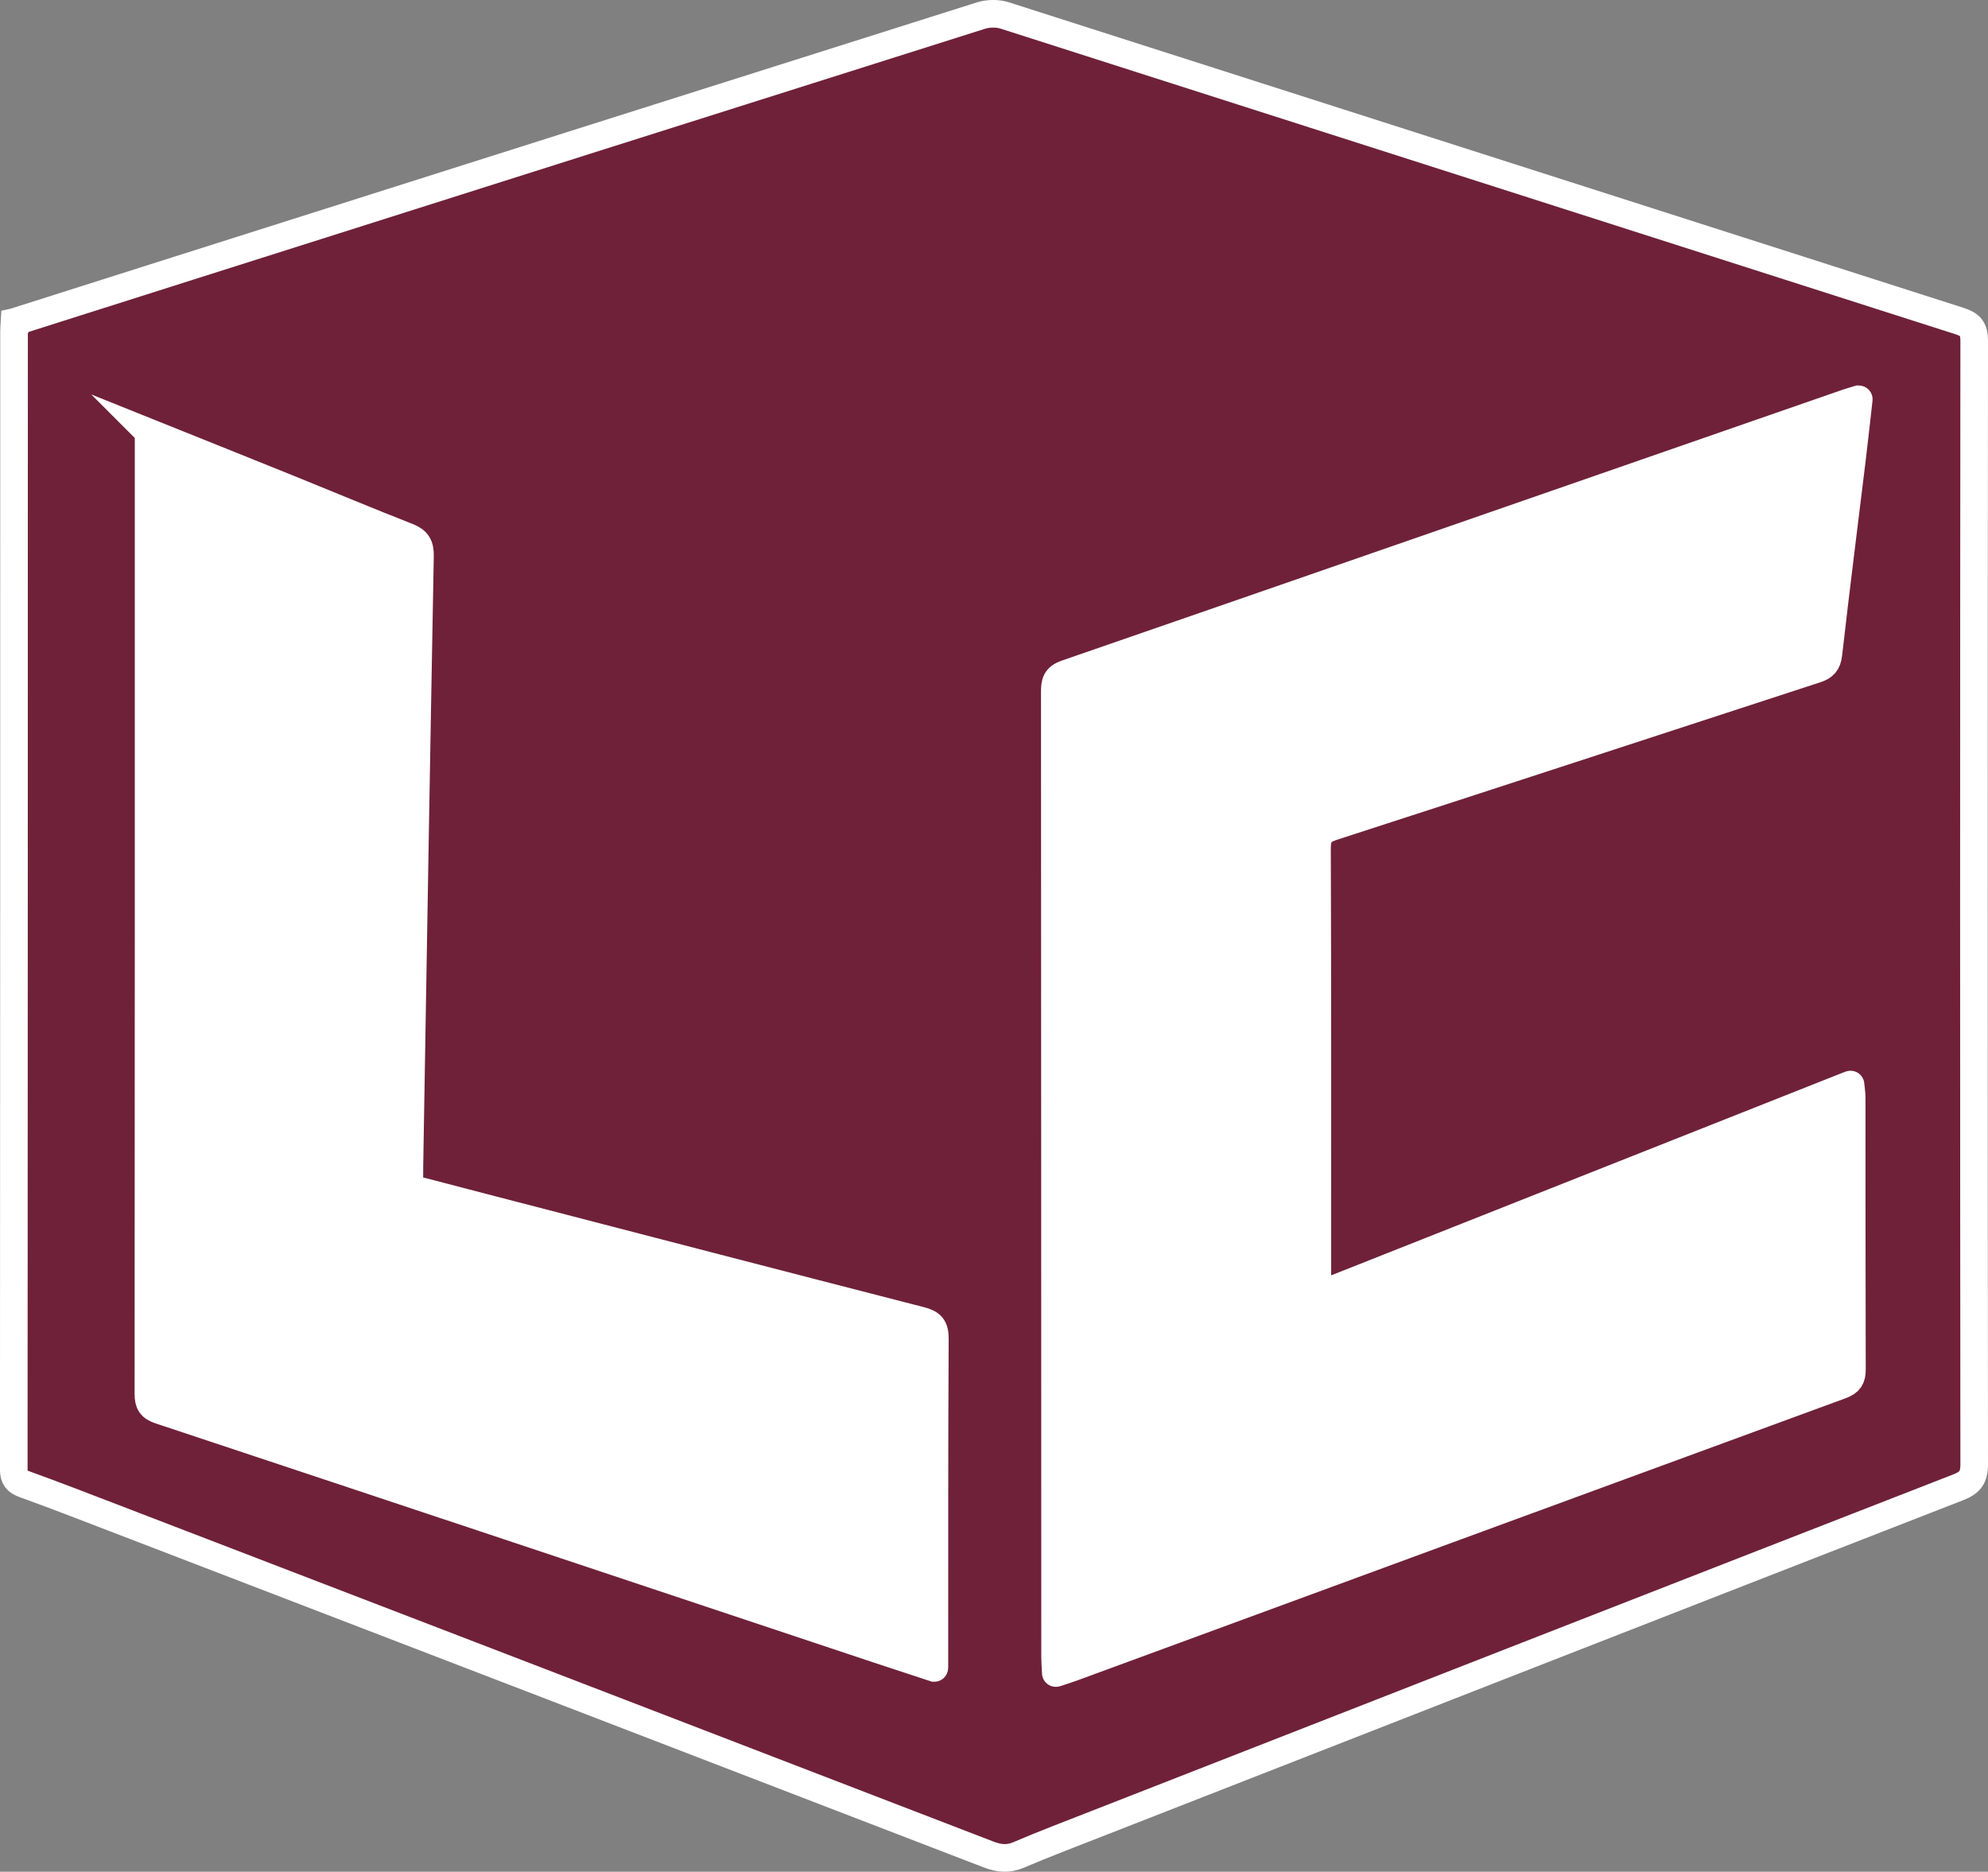 <svg xmlns="http://www.w3.org/2000/svg" version="1.1" xmlns:xlink="http://www.w3.org/1999/xlink" width="720.01" height="677.87"><rect width="100%" height="100%" fill="#808080" stroke="none"/><svg id="SvgjsSvg1003" data-name="Layer 2" xmlns="http://www.w3.org/2000/svg" viewBox="0 0 720.01 677.87">
  <defs>
    <style>
      .cls-1 {
        fill: #fff;
      }

      .cls-2 {
        fill: #6f213a;
        stroke: #fff;
        stroke-miterlimit: 10;
        stroke-width: 10px;
      }
    </style>
  </defs>
  <g id="SvgjsG1002" data-name="Layer 1">
    <g>
      <path class="cls-2" d="M5.27,116.6s0-.02,.02-.02c21.24-6.74,42.45-13.49,63.66-20.22C164.36,66.09,259.77,35.81,355.22,5.66c2.63-.83,5.98-.91,8.6-.08,115.31,36.84,230.57,73.84,345.88,110.69,3.95,1.26,5.31,2.85,5.31,7.13-.13,135.64-.14,271.29,0,406.93,0,4.83-1.58,6.68-5.94,8.37-104.14,40.54-208.22,81.26-312.3,121.96-9.29,3.63-18.63,7.18-27.8,11.1-3.85,1.64-7.12,1.33-10.95-.15-105.49-40.66-211.02-81.22-316.56-121.78-10.86-4.18-21.72-8.38-32.66-12.34-2.75-1-3.81-2.2-3.81-5.25,.09-137.48,.08-274.96,.1-412.43,0-.99,.1-1.97,.17-3.21ZM477.16,469.22s-.04,0-.04-.03c0-2.3,0-4.08,0-5.85,0-52,.06-104-.13-156-.02-4.6,1.22-6.52,5.68-7.96,58.38-18.89,116.69-38.02,175.03-57.03,2.85-.93,4.13-2.19,4.5-5.46,2.67-23.49,5.66-46.94,8.51-70.4,.87-7.11,1.63-14.23,2.5-21.87,0-.02-.02-.03-.04-.03-2.01,.62-3.12,.92-4.21,1.29-94.26,32.74-188.51,65.51-282.82,98.11-3.79,1.31-4.11,3.35-4.11,6.59,.07,116.5,.07,233,.1,349.5,0,1.74,.15,3.48,.26,5.82,0,.02,.02,.03,.04,.02,2.44-.82,4.3-1.39,6.11-2.06,92.73-34.09,185.45-68.2,278.22-102.18,3.12-1.14,3.98-2.63,3.97-5.73-.1-32.83-.06-65.67-.09-98.5,0-1.37-.24-2.74-.42-4.67,0-.02-.02-.03-.04-.02-64.62,25.6-128.56,50.93-193.04,76.47ZM53.86,156.59s-.04,0-.04,.03c0,2.14,0,3.45,0,4.75,0,114.49,.02,228.97-.07,343.46,0,3.37,.89,4.83,4.23,5.94,86.31,28.65,172.58,57.44,258.86,86.2,7,2.33,14.01,4.62,21.54,7.09,.02,0,.04,0,.04-.03,0-2.21,0-3.68,0-5.14,.02-38-.05-75.99,.17-113.99,.02-4.19-1.23-5.64-5.13-6.64-51.69-13.27-103.34-26.71-155-40.11-10.08-2.61-20.15-5.24-30.16-7.85-.01,0-.02-.01-.02-.03,0-3.03-.04-5.52,0-8,1.24-73.64,2.46-147.28,3.83-220.91,.07-3.75-.98-5.58-4.51-6.95-13.94-5.45-27.74-11.25-41.61-16.86-17.07-6.9-34.17-13.75-52.13-20.96Z"></path>
      <path class="cls-1" d="M477.16,469.22c64.48-25.54,128.42-50.87,193.04-76.47,.02,0,.03,0,.04,.02,.18,1.93,.42,3.3,.42,4.67,.03,32.83-.01,65.67,.09,98.5,0,3.1-.84,4.59-3.97,5.73-92.77,33.98-185.49,68.1-278.22,102.18-1.82,.67-3.67,1.24-6.11,2.06-.02,0-.04,0-.04-.02-.11-2.34-.26-4.08-.26-5.82-.03-116.5-.03-233-.1-349.5,0-3.24,.32-5.28,4.11-6.59,94.31-32.6,188.56-65.37,282.82-98.11,1.08-.38,2.19-.68,4.21-1.29,.02,0,.04,0,.04,.03-.87,7.63-1.63,14.76-2.5,21.87-2.86,23.47-5.85,46.91-8.51,70.4-.37,3.27-1.66,4.54-4.5,5.46-58.34,19.01-116.65,38.14-175.03,57.03-4.46,1.44-5.7,3.37-5.68,7.96,.19,52,.13,104,.13,156,0,1.78,0,3.55,0,5.85,0,.02,.02,.03,.04,.03Z"></path>
      <path class="cls-1" d="M53.82,161.37c0-2.29,2.32-3.86,4.45-3,16.36,6.57,32.05,12.85,47.72,19.19,13.87,5.61,27.67,11.41,41.61,16.86,3.53,1.38,4.58,3.2,4.51,6.95-1.37,73.64-2.59,147.27-3.83,220.91-.03,1.78-.02,3.56-.01,5.53,0,1.47,1,2.75,2.42,3.12,9.22,2.4,18.49,4.82,27.76,7.22,51.66,13.4,103.31,26.84,155,40.11,3.9,1,5.15,2.45,5.13,6.64-.23,37.99-.16,75.99-.17,113.99,0,.23,0,.47,0,.7,0,2.21-2.16,3.77-4.26,3.08-5.96-1.96-11.64-3.82-17.32-5.71-86.28-28.76-172.54-57.55-258.86-86.2-3.34-1.11-4.23-2.57-4.23-5.94,.09-114.49,.07-228.97,.07-343.46h0Z"></path>
    </g>
  </g>
</svg><style>@media (prefers-color-scheme: light) { :root { filter: none; } }
@media (prefers-color-scheme: dark) { :root { filter: none; } }
</style></svg>